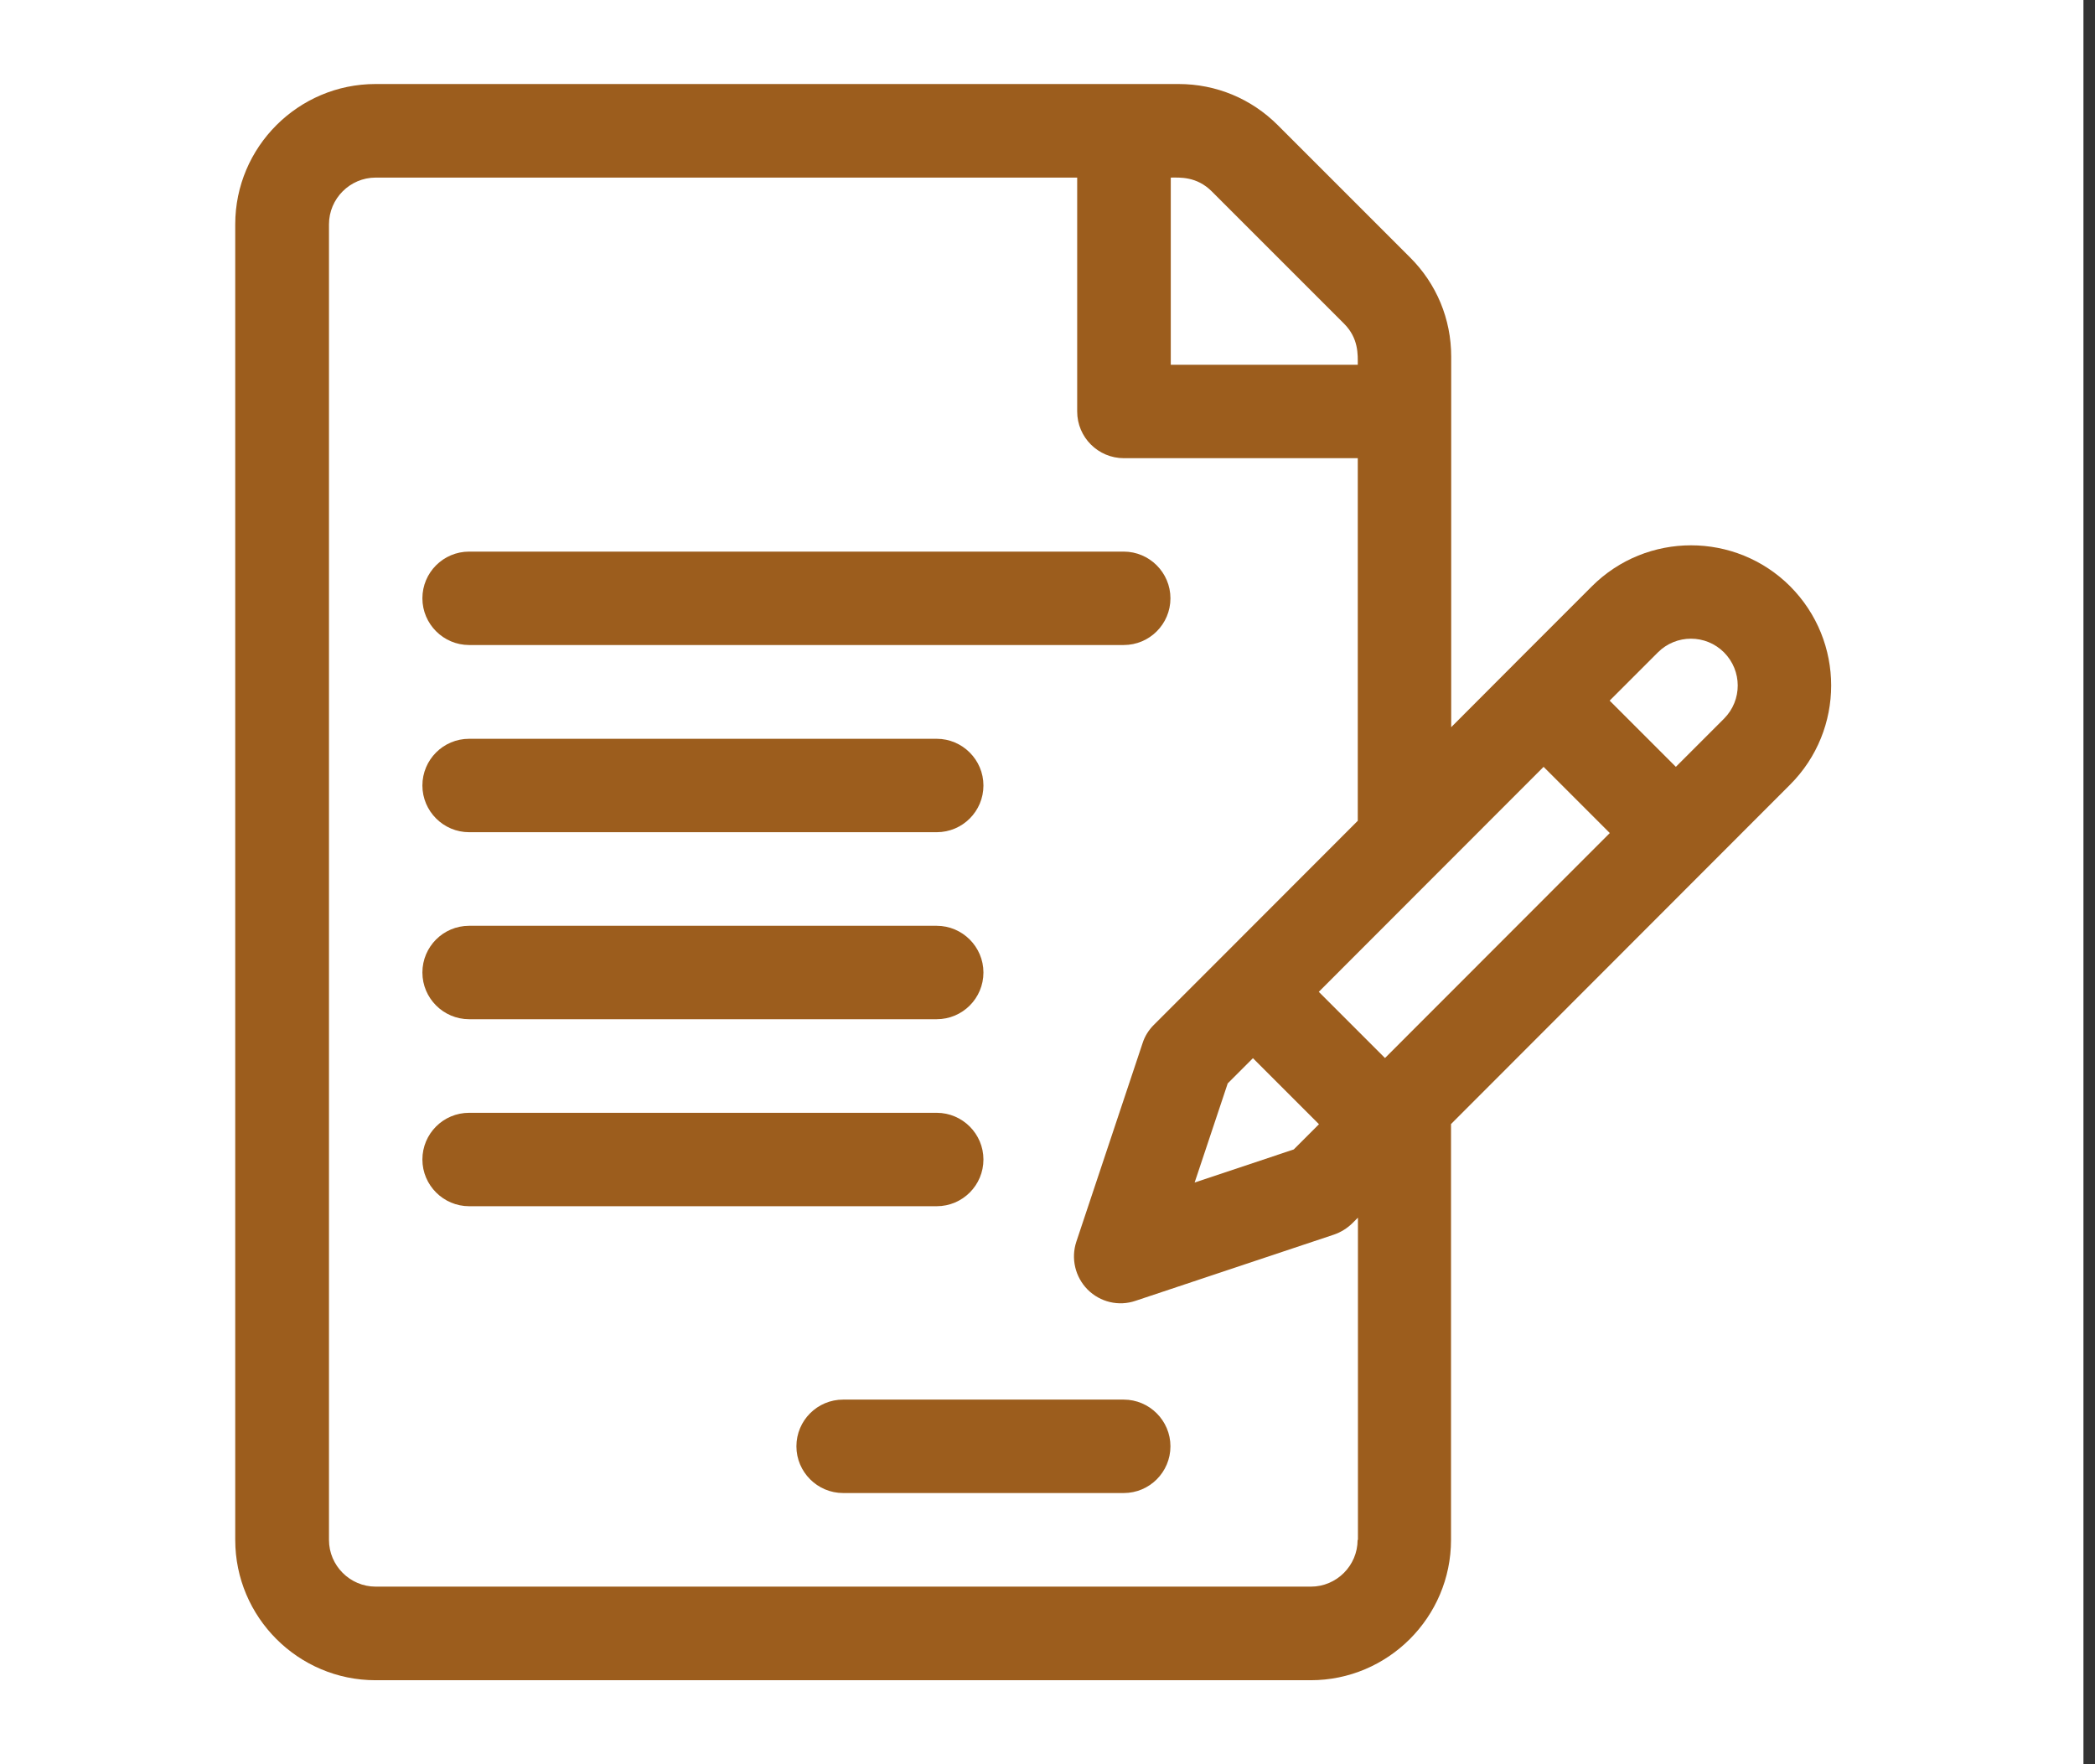<svg width="95" height="80" viewBox="0 0 95 80" fill="none" xmlns="http://www.w3.org/2000/svg">
<rect x="0" y="0" width="95" height="80" fill="#333333" stroke="none"/>
<rect width="94.476" height="80" fill="white"/>
<path d="M81.181 26.59C78.697 24.107 74.667 24.107 72.183 26.59C71.421 27.352 66.545 32.229 65.806 32.975V16.168C65.806 14.469 65.143 12.869 63.939 11.672L57.943 5.676C56.739 4.472 55.147 3.81 53.44 3.81H17.029C13.524 3.81 10.667 6.667 10.667 10.171V69.829C10.667 73.333 13.524 76.191 17.029 76.191H59.436C62.941 76.191 65.798 73.333 65.798 69.829V50.971L81.173 35.581C83.657 33.097 83.657 29.074 81.173 26.583L81.181 26.59ZM53.082 8.053C53.486 8.053 54.255 7.985 54.949 8.678L60.945 14.674C61.615 15.345 61.57 16.084 61.57 16.541H53.09V8.053H53.082ZM61.562 69.829C61.562 70.994 60.61 71.947 59.444 71.947H17.036C15.871 71.947 14.918 70.994 14.918 69.829V10.171C14.918 9.006 15.871 8.053 17.036 8.053H48.846V18.659C48.846 19.832 49.798 20.777 50.964 20.777H61.57V37.219L55.314 43.482L52.32 46.476C52.084 46.712 51.909 46.994 51.81 47.307L48.808 56.305C48.556 57.067 48.754 57.905 49.318 58.476C49.89 59.048 50.728 59.246 51.49 58.987L60.488 55.985C60.8 55.878 61.082 55.703 61.318 55.474L61.577 55.215V69.829H61.562ZM56.808 47.977L59.81 50.979L58.667 52.122L54.172 53.623L55.672 49.128L56.815 47.985L56.808 47.977ZM62.804 47.977L59.802 44.975C61.402 43.375 68.488 36.282 69.996 34.773L72.998 37.775L62.804 47.977ZM78.179 32.587L75.993 34.773L72.991 31.771L75.177 29.585C76.008 28.754 77.349 28.754 78.179 29.585C79.002 30.415 79.01 31.749 78.179 32.587Z" fill="#9C5D1D"/>
<path d="M50.956 25.013H21.273C20.099 25.013 19.154 25.966 19.154 27.131C19.154 28.297 20.107 29.249 21.273 29.249H50.956C52.13 29.249 53.075 28.297 53.075 27.131C53.075 25.966 52.122 25.013 50.956 25.013Z" fill="#9C5D1D"/>
<path d="M42.476 33.501H21.273C20.099 33.501 19.154 34.453 19.154 35.619C19.154 36.785 20.107 37.737 21.273 37.737H42.476C43.65 37.737 44.595 36.785 44.595 35.619C44.595 34.453 43.642 33.501 42.476 33.501Z" fill="#9C5D1D"/>
<path d="M42.476 41.981H21.273C20.099 41.981 19.154 42.933 19.154 44.099C19.154 45.265 20.107 46.217 21.273 46.217H42.476C43.65 46.217 44.595 45.265 44.595 44.099C44.595 42.933 43.642 41.981 42.476 41.981Z" fill="#9C5D1D"/>
<path d="M42.476 50.461H21.273C20.099 50.461 19.154 51.413 19.154 52.579C19.154 53.745 20.107 54.697 21.273 54.697H42.476C43.65 54.697 44.595 53.745 44.595 52.579C44.595 51.413 43.642 50.461 42.476 50.461Z" fill="#9C5D1D"/>
<path d="M50.956 63.466H38.233C37.059 63.466 36.114 64.419 36.114 65.584C36.114 66.75 37.067 67.703 38.233 67.703H50.956C52.13 67.703 53.075 66.75 53.075 65.584C53.075 64.419 52.122 63.466 50.956 63.466Z" fill="#9C5D1D"/>
</svg>
